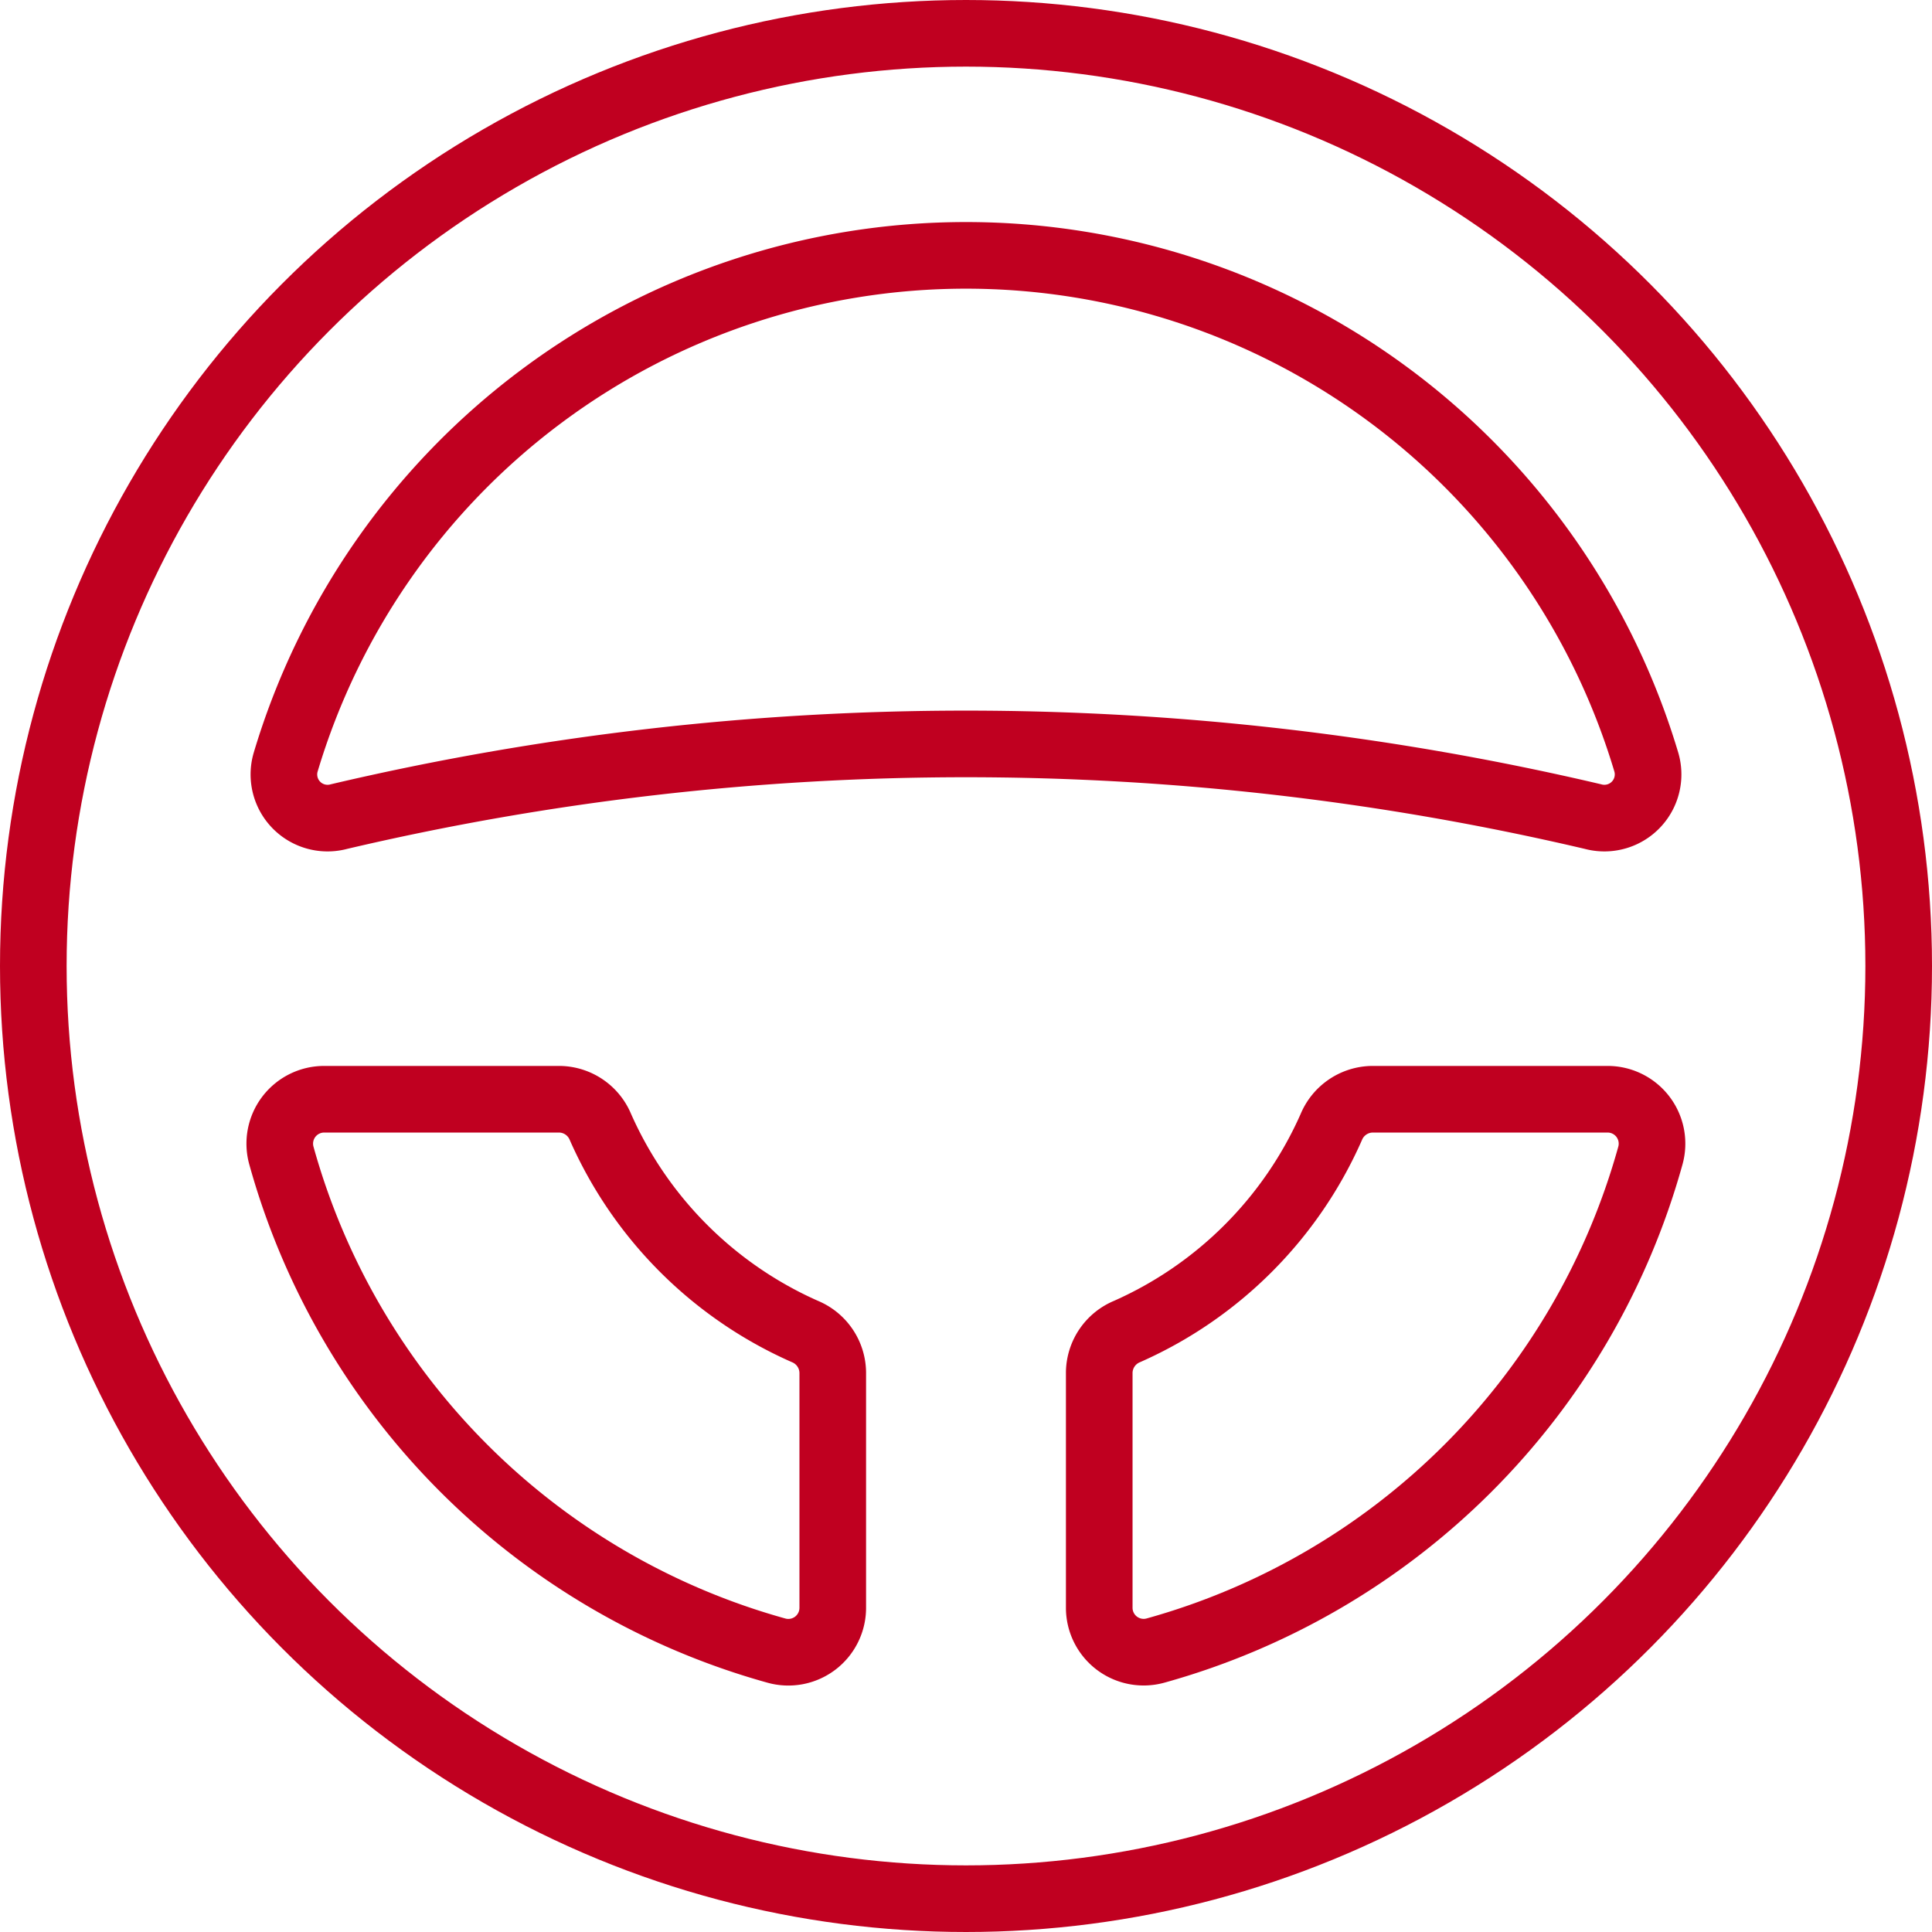 <svg xmlns="http://www.w3.org/2000/svg" width="43.5" height="43.5" viewBox="0 0 43.5 43.5"><g id="Group_60" data-name="Group 60" transform="translate(-130.25 -290.25)"><circle id="Ellipse_144" data-name="Ellipse 144" cx="21" cy="21" r="21" transform="translate(131 291)" fill="none" stroke="#c00020" stroke-miterlimit="10" stroke-width="1.5"></circle><path id="Path_3615" data-name="Path 3615" d="M147.734,327.415a16.016,16.016,0,0,1-11.149-11.149,1,1,0,0,1,.958-1.266h5.306a1.013,1.013,0,0,1,.92.625,9.018,9.018,0,0,0,4.606,4.605,1.015,1.015,0,0,1,.625.92v5.307A1,1,0,0,1,147.734,327.415Z" fill="none" stroke="#c00020" stroke-miterlimit="10" stroke-width="1.5"></path><path id="Path_3616" data-name="Path 3616" d="M137.886,308.635a.983.983,0,0,1-1.206-1.218,15.987,15.987,0,0,1,30.64,0,.984.984,0,0,1-1.207,1.218,61.732,61.732,0,0,0-28.227,0Z" fill="none" stroke="#c00020" stroke-miterlimit="10" stroke-width="1.5"></path><path id="Path_3617" data-name="Path 3617" d="M155,326.457V321.15a1.014,1.014,0,0,1,.625-.92,9.012,9.012,0,0,0,4.6-4.605,1.015,1.015,0,0,1,.921-.625h5.306a1,1,0,0,1,.958,1.266,16.016,16.016,0,0,1-11.149,11.149A1,1,0,0,1,155,326.457Z" fill="none" stroke="#c00020" stroke-miterlimit="10" stroke-width="1.5"></path></g></svg>